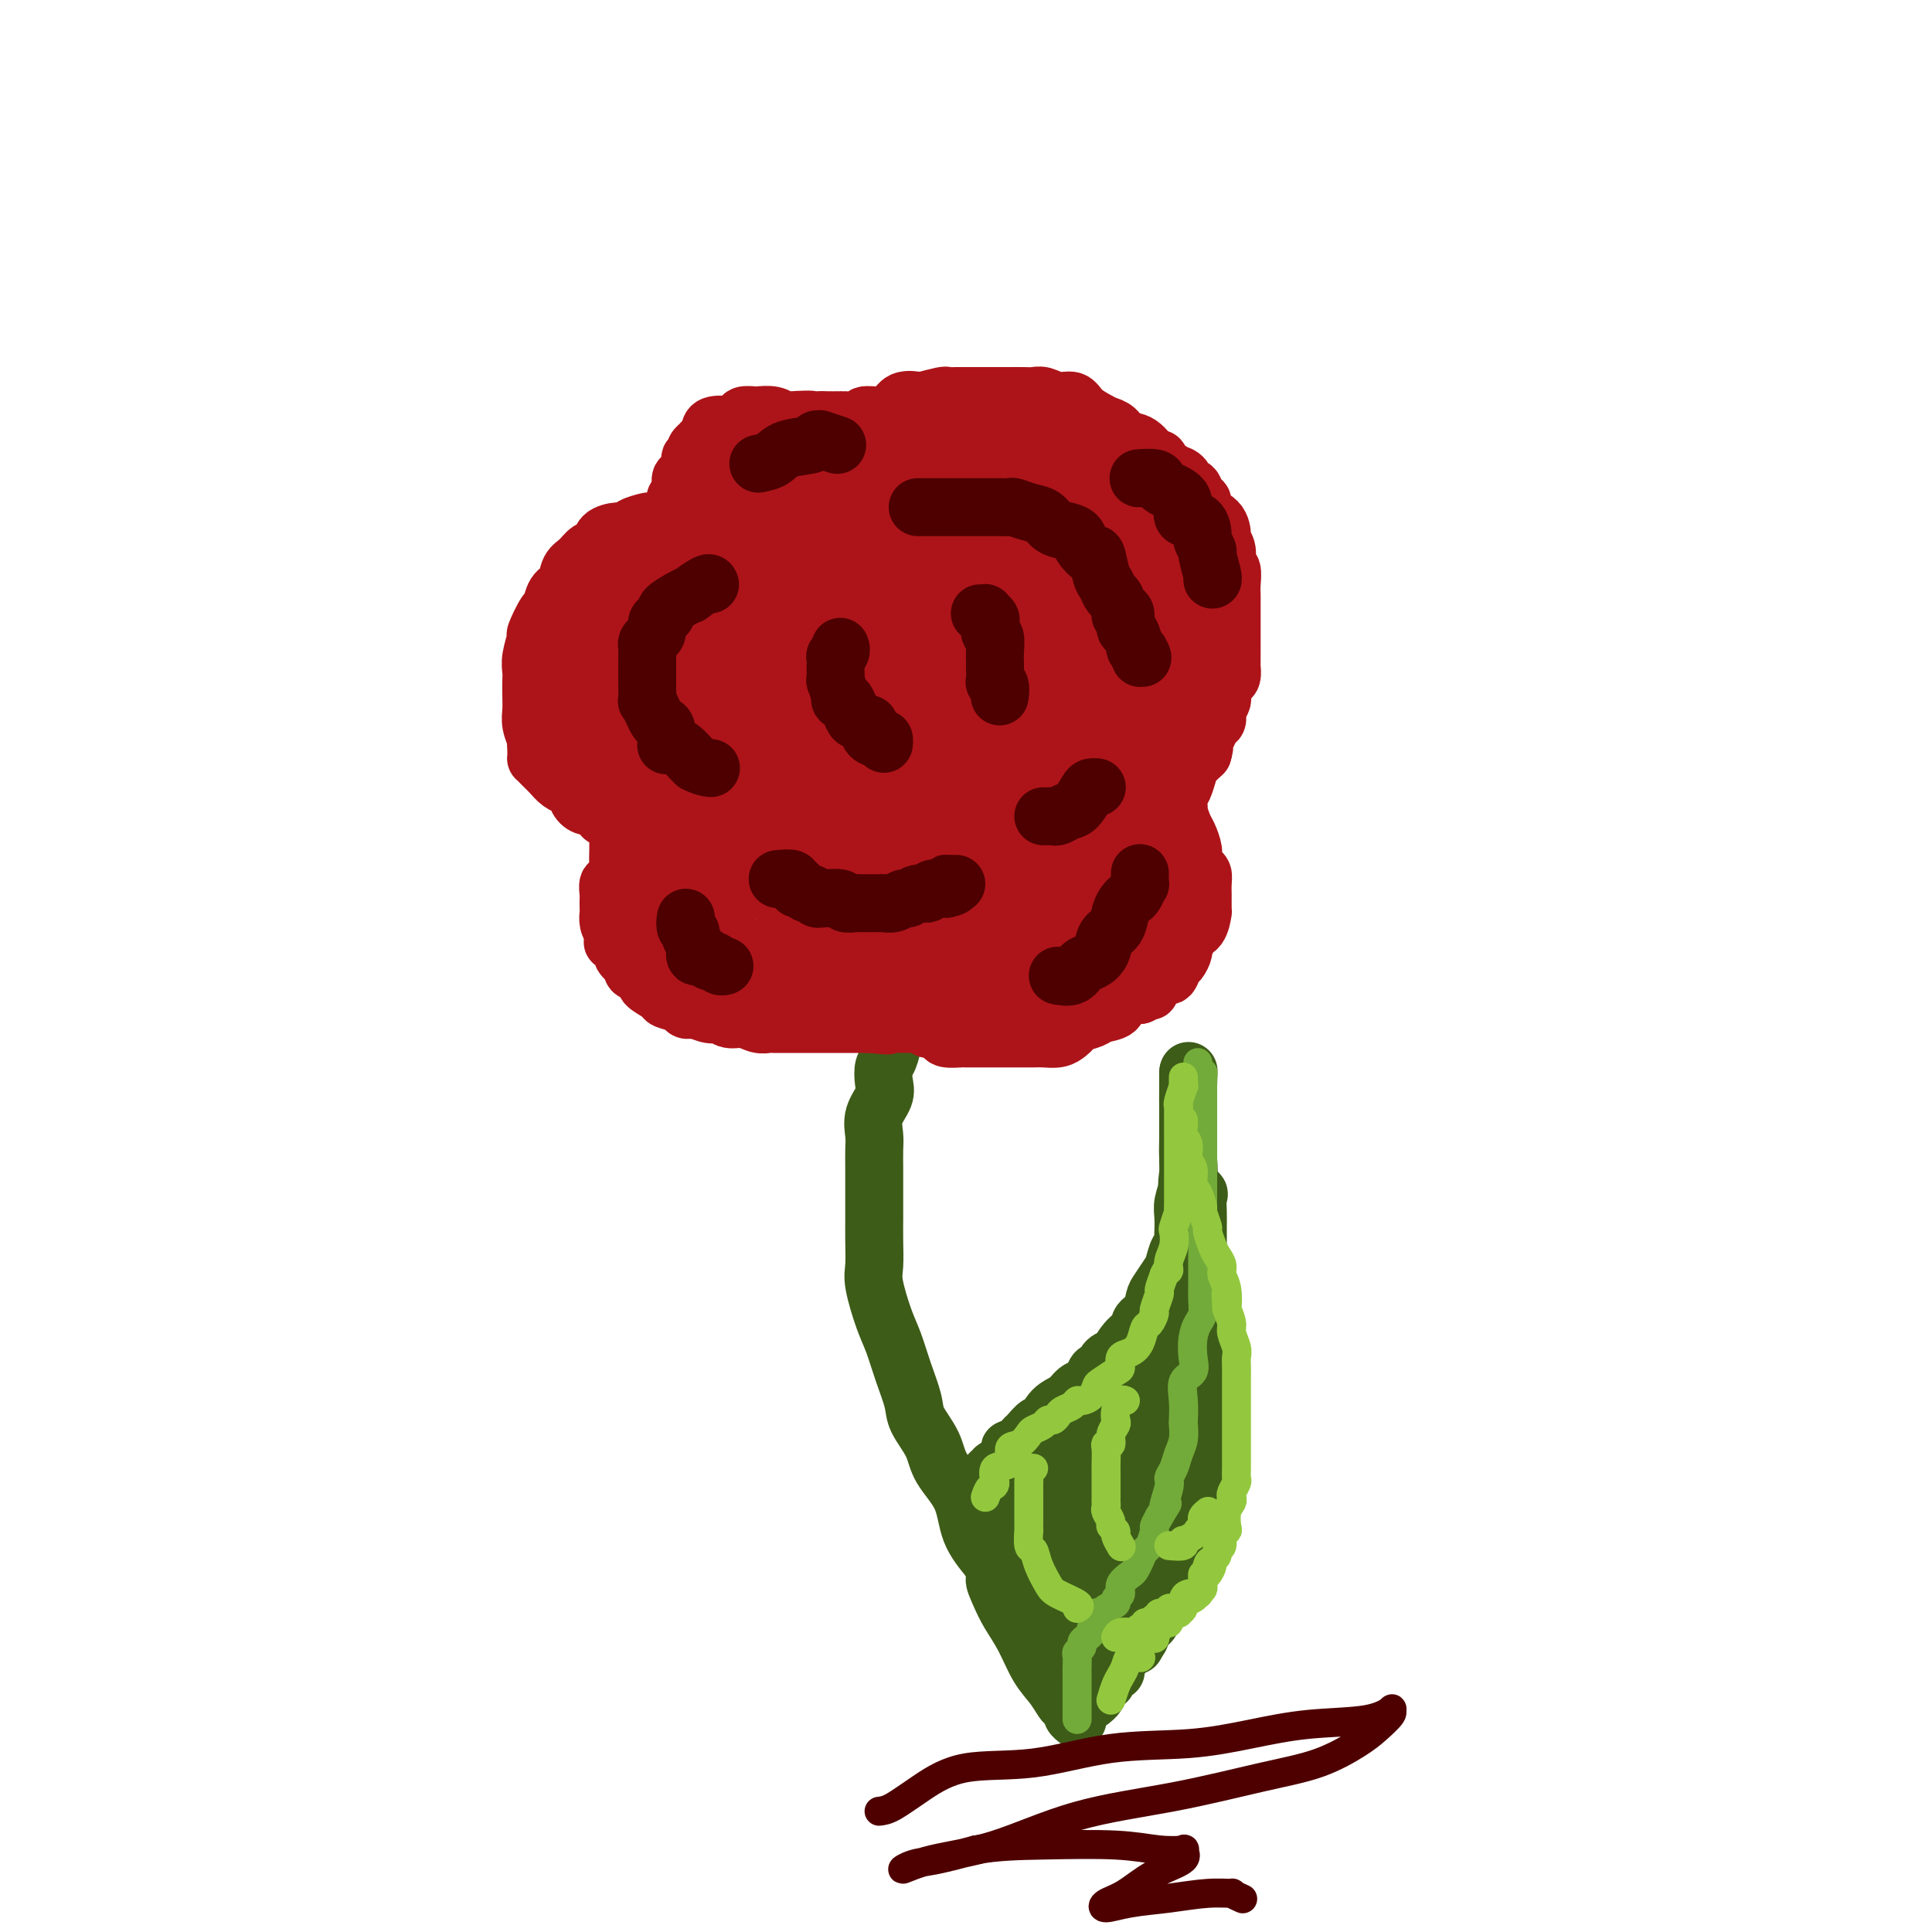 <svg viewBox='0 0 400 400' version='1.1' xmlns='http://www.w3.org/2000/svg' xmlns:xlink='http://www.w3.org/1999/xlink'><g fill='none' stroke='#3D5C18' stroke-width='12' stroke-linecap='round' stroke-linejoin='round'><path d='M186,211c-0.445,0.729 -0.890,1.458 -1,2c-0.110,0.542 0.116,0.896 0,2c-0.116,1.104 -0.575,2.959 -1,4c-0.425,1.041 -0.818,1.269 -1,2c-0.182,0.731 -0.154,1.966 0,3c0.154,1.034 0.434,1.868 0,3c-0.434,1.132 -1.580,2.563 -2,4c-0.420,1.437 -0.112,2.880 0,4c0.112,1.120 0.030,1.919 0,3c-0.030,1.081 -0.008,2.446 0,4c0.008,1.554 0.000,3.297 0,5c-0.000,1.703 0.006,3.365 0,5c-0.006,1.635 -0.024,3.244 0,5c0.024,1.756 0.089,3.661 0,5c-0.089,1.339 -0.332,2.112 0,4c0.332,1.888 1.239,4.891 2,7c0.761,2.109 1.377,3.322 2,5c0.623,1.678 1.253,3.819 2,6c0.747,2.181 1.612,4.401 2,6c0.388,1.599 0.301,2.576 1,4c0.699,1.424 2.185,3.296 3,5c0.815,1.704 0.961,3.240 2,5c1.039,1.760 2.972,3.743 4,6c1.028,2.257 1.151,4.788 2,7c0.849,2.212 2.425,4.106 4,6'/><path d='M205,323c2.508,5.259 1.280,3.908 1,4c-0.280,0.092 0.390,1.627 1,3c0.610,1.373 1.161,2.585 2,4c0.839,1.415 1.965,3.033 3,5c1.035,1.967 1.980,4.281 3,6c1.020,1.719 2.115,2.842 3,4c0.885,1.158 1.562,2.353 2,3c0.438,0.647 0.639,0.748 1,1c0.361,0.252 0.881,0.656 1,1c0.119,0.344 -0.164,0.628 0,1c0.164,0.372 0.775,0.831 1,1c0.225,0.169 0.064,0.048 0,0c-0.064,-0.048 -0.032,-0.024 0,0'/><path d='M203,318c0.000,-0.507 0.000,-1.014 0,-1c-0.000,0.014 -0.001,0.548 0,0c0.001,-0.548 0.003,-2.178 0,-3c-0.003,-0.822 -0.011,-0.835 0,-1c0.011,-0.165 0.040,-0.483 0,-1c-0.040,-0.517 -0.150,-1.234 0,-2c0.150,-0.766 0.560,-1.583 1,-2c0.440,-0.417 0.909,-0.436 1,-1c0.091,-0.564 -0.196,-1.673 0,-2c0.196,-0.327 0.875,0.129 1,0c0.125,-0.129 -0.304,-0.842 0,-1c0.304,-0.158 1.342,0.238 2,0c0.658,-0.238 0.935,-1.109 1,-2c0.065,-0.891 -0.081,-1.802 0,-2c0.081,-0.198 0.388,0.318 1,0c0.612,-0.318 1.528,-1.468 2,-2c0.472,-0.532 0.500,-0.446 1,-1c0.500,-0.554 1.470,-1.749 2,-2c0.530,-0.251 0.618,0.441 1,0c0.382,-0.441 1.058,-2.015 2,-3c0.942,-0.985 2.150,-1.382 3,-2c0.850,-0.618 1.341,-1.456 2,-2c0.659,-0.544 1.485,-0.793 2,-1c0.515,-0.207 0.718,-0.370 1,-1c0.282,-0.630 0.643,-1.725 1,-2c0.357,-0.275 0.712,0.272 1,0c0.288,-0.272 0.511,-1.363 1,-2c0.489,-0.637 1.245,-0.818 2,-1'/><path d='M231,281c4.007,-3.612 1.525,-1.141 1,-1c-0.525,0.141 0.906,-2.049 2,-3c1.094,-0.951 1.850,-0.662 2,-1c0.150,-0.338 -0.307,-1.302 0,-2c0.307,-0.698 1.378,-1.130 2,-2c0.622,-0.870 0.796,-2.177 1,-3c0.204,-0.823 0.437,-1.161 1,-2c0.563,-0.839 1.457,-2.179 2,-3c0.543,-0.821 0.734,-1.121 1,-2c0.266,-0.879 0.608,-2.336 1,-3c0.392,-0.664 0.836,-0.536 1,-1c0.164,-0.464 0.048,-1.519 0,-2c-0.048,-0.481 -0.027,-0.389 0,-1c0.027,-0.611 0.060,-1.927 0,-3c-0.060,-1.073 -0.212,-1.904 0,-3c0.212,-1.096 0.789,-2.457 1,-4c0.211,-1.543 0.057,-3.267 0,-5c-0.057,-1.733 -0.015,-3.477 0,-5c0.015,-1.523 0.004,-2.827 0,-4c-0.004,-1.173 -0.001,-2.214 0,-3c0.001,-0.786 0.000,-1.316 0,-2c-0.000,-0.684 -0.000,-1.524 0,-2c0.000,-0.476 0.000,-0.590 0,-1c-0.000,-0.410 -0.000,-1.117 0,-1c0.000,0.117 0.000,1.059 0,2'/><path d='M246,224c0.155,-4.960 0.041,-1.358 0,1c-0.041,2.358 -0.011,3.474 0,4c0.011,0.526 0.004,0.461 0,1c-0.004,0.539 -0.003,1.682 0,3c0.003,1.318 0.008,2.812 0,4c-0.008,1.188 -0.030,2.071 0,3c0.030,0.929 0.113,1.903 0,3c-0.113,1.097 -0.423,2.315 0,3c0.423,0.685 1.577,0.836 2,1c0.423,0.164 0.113,0.341 0,1c-0.113,0.659 -0.030,1.801 0,3c0.030,1.199 0.008,2.457 0,3c-0.008,0.543 -0.002,0.373 0,1c0.002,0.627 0.001,2.050 0,3c-0.001,0.950 0.000,1.426 0,2c-0.000,0.574 -0.001,1.246 0,2c0.001,0.754 0.004,1.590 0,2c-0.004,0.410 -0.015,0.395 0,1c0.015,0.605 0.057,1.830 0,3c-0.057,1.170 -0.211,2.287 0,3c0.211,0.713 0.789,1.024 1,2c0.211,0.976 0.056,2.617 0,4c-0.056,1.383 -0.012,2.509 0,3c0.012,0.491 -0.007,0.347 0,1c0.007,0.653 0.041,2.101 0,3c-0.041,0.899 -0.155,1.248 0,2c0.155,0.752 0.580,1.906 1,3c0.420,1.094 0.834,2.128 1,3c0.166,0.872 0.083,1.581 0,2c-0.083,0.419 -0.167,0.548 0,1c0.167,0.452 0.583,1.226 1,2'/><path d='M252,297c0.937,11.607 0.280,4.125 0,2c-0.280,-2.125 -0.184,1.108 0,3c0.184,1.892 0.456,2.442 0,3c-0.456,0.558 -1.639,1.122 -2,2c-0.361,0.878 0.100,2.069 0,3c-0.100,0.931 -0.762,1.600 -1,2c-0.238,0.400 -0.053,0.530 0,1c0.053,0.470 -0.027,1.280 0,2c0.027,0.720 0.161,1.348 0,2c-0.161,0.652 -0.618,1.326 -1,2c-0.382,0.674 -0.690,1.346 -1,2c-0.310,0.654 -0.622,1.288 -1,2c-0.378,0.712 -0.822,1.500 -1,2c-0.178,0.500 -0.090,0.712 0,1c0.090,0.288 0.181,0.650 0,1c-0.181,0.350 -0.636,0.686 -1,1c-0.364,0.314 -0.637,0.605 -1,1c-0.363,0.395 -0.814,0.895 -1,1c-0.186,0.105 -0.106,-0.183 0,0c0.106,0.183 0.240,0.837 0,1c-0.240,0.163 -0.852,-0.165 -1,0c-0.148,0.165 0.169,0.821 0,1c-0.169,0.179 -0.823,-0.121 -1,0c-0.177,0.121 0.124,0.662 0,1c-0.124,0.338 -0.674,0.472 -1,1c-0.326,0.528 -0.427,1.448 -1,2c-0.573,0.552 -1.617,0.736 -2,1c-0.383,0.264 -0.103,0.610 0,1c0.103,0.390 0.029,0.826 0,1c-0.029,0.174 -0.015,0.087 0,0'/><path d='M236,339c-1.978,3.370 -0.424,0.796 0,0c0.424,-0.796 -0.283,0.185 -1,1c-0.717,0.815 -1.445,1.462 -2,2c-0.555,0.538 -0.936,0.965 -1,1c-0.064,0.035 0.189,-0.323 0,0c-0.189,0.323 -0.819,1.325 -1,2c-0.181,0.675 0.088,1.022 0,1c-0.088,-0.022 -0.531,-0.413 -1,0c-0.469,0.413 -0.963,1.630 -1,2c-0.037,0.370 0.383,-0.108 0,0c-0.383,0.108 -1.571,0.803 -2,1c-0.429,0.197 -0.101,-0.105 0,0c0.101,0.105 -0.025,0.617 0,1c0.025,0.383 0.203,0.639 0,1c-0.203,0.361 -0.785,0.828 -1,1c-0.215,0.172 -0.061,0.049 0,0c0.061,-0.049 0.031,-0.025 0,0'/><path d='M216,317c-0.279,0.572 -0.559,1.144 -1,1c-0.441,-0.144 -1.045,-1.002 -2,-2c-0.955,-0.998 -2.263,-2.134 -3,-3c-0.737,-0.866 -0.903,-1.461 -1,-2c-0.097,-0.539 -0.125,-1.023 0,-1c0.125,0.023 0.403,0.554 1,1c0.597,0.446 1.512,0.807 2,1c0.488,0.193 0.550,0.216 1,1c0.450,0.784 1.287,2.328 2,4c0.713,1.672 1.301,3.473 2,6c0.699,2.527 1.508,5.779 2,8c0.492,2.221 0.667,3.410 1,5c0.333,1.590 0.823,3.580 1,5c0.177,1.420 0.040,2.271 0,2c-0.040,-0.271 0.017,-1.662 0,-3c-0.017,-1.338 -0.110,-2.623 0,-4c0.110,-1.377 0.422,-2.847 0,-5c-0.422,-2.153 -1.577,-4.989 -2,-7c-0.423,-2.011 -0.114,-3.195 0,-4c0.114,-0.805 0.033,-1.230 0,-1c-0.033,0.230 -0.016,1.115 0,2'/><path d='M219,321c-0.417,-2.199 -0.460,2.304 0,5c0.460,2.696 1.423,3.585 2,4c0.577,0.415 0.767,0.357 1,0c0.233,-0.357 0.509,-1.012 1,-2c0.491,-0.988 1.198,-2.308 2,-4c0.802,-1.692 1.701,-3.758 2,-5c0.299,-1.242 -0.001,-1.662 0,-2c0.001,-0.338 0.302,-0.594 0,0c-0.302,0.594 -1.207,2.036 -2,4c-0.793,1.964 -1.475,4.448 -2,6c-0.525,1.552 -0.895,2.171 -1,3c-0.105,0.829 0.053,1.869 0,2c-0.053,0.131 -0.316,-0.646 1,-2c1.316,-1.354 4.213,-3.286 6,-5c1.787,-1.714 2.466,-3.209 3,-5c0.534,-1.791 0.923,-3.879 1,-5c0.077,-1.121 -0.158,-1.275 0,-1c0.158,0.275 0.708,0.980 0,2c-0.708,1.020 -2.674,2.356 -4,4c-1.326,1.644 -2.011,3.596 -3,6c-0.989,2.404 -2.283,5.258 -3,7c-0.717,1.742 -0.859,2.371 -1,3'/><path d='M222,336c-1.944,3.714 -1.305,2.500 -1,2c0.305,-0.500 0.274,-0.287 1,-1c0.726,-0.713 2.208,-2.352 3,-4c0.792,-1.648 0.893,-3.306 2,-5c1.107,-1.694 3.221,-3.425 4,-5c0.779,-1.575 0.223,-2.996 0,-3c-0.223,-0.004 -0.111,1.407 -1,3c-0.889,1.593 -2.778,3.368 -4,5c-1.222,1.632 -1.778,3.121 -2,4c-0.222,0.879 -0.109,1.147 0,1c0.109,-0.147 0.214,-0.709 1,-2c0.786,-1.291 2.255,-3.309 3,-5c0.745,-1.691 0.768,-3.054 1,-4c0.232,-0.946 0.674,-1.475 1,-2c0.326,-0.525 0.535,-1.046 0,0c-0.535,1.046 -1.814,3.659 -3,6c-1.186,2.341 -2.278,4.409 -3,6c-0.722,1.591 -1.075,2.706 -2,4c-0.925,1.294 -2.422,2.767 -3,4c-0.578,1.233 -0.237,2.228 0,2c0.237,-0.228 0.372,-1.677 1,-3c0.628,-1.323 1.751,-2.521 3,-4c1.249,-1.479 2.625,-3.240 4,-5'/><path d='M227,330c2.120,-2.407 3.419,-3.424 4,-4c0.581,-0.576 0.445,-0.712 0,0c-0.445,0.712 -1.200,2.272 -2,3c-0.800,0.728 -1.644,0.623 -2,1c-0.356,0.377 -0.225,1.238 0,1c0.225,-0.238 0.544,-1.573 2,-3c1.456,-1.427 4.050,-2.947 6,-5c1.950,-2.053 3.257,-4.641 4,-7c0.743,-2.359 0.922,-4.489 1,-6c0.078,-1.511 0.057,-2.403 0,-2c-0.057,0.403 -0.148,2.100 -1,4c-0.852,1.900 -2.463,4.003 -3,5c-0.537,0.997 -0.001,0.888 0,1c0.001,0.112 -0.535,0.444 0,-1c0.535,-1.444 2.141,-4.666 3,-7c0.859,-2.334 0.970,-3.782 1,-6c0.030,-2.218 -0.020,-5.206 0,-7c0.020,-1.794 0.110,-2.394 0,-3c-0.110,-0.606 -0.422,-1.218 -1,-2c-0.578,-0.782 -1.423,-1.734 -2,-2c-0.577,-0.266 -0.887,0.156 -1,0c-0.113,-0.156 -0.031,-0.888 -1,0c-0.969,0.888 -2.991,3.397 -4,6c-1.009,2.603 -1.004,5.302 -1,8'/><path d='M230,304c-0.143,1.841 0.001,2.445 0,3c-0.001,0.555 -0.147,1.061 0,1c0.147,-0.061 0.587,-0.689 1,-2c0.413,-1.311 0.799,-3.304 1,-5c0.201,-1.696 0.216,-3.094 0,-4c-0.216,-0.906 -0.663,-1.321 -1,-2c-0.337,-0.679 -0.563,-1.624 -1,-2c-0.437,-0.376 -1.087,-0.183 -2,0c-0.913,0.183 -2.091,0.356 -3,2c-0.909,1.644 -1.548,4.757 -2,7c-0.452,2.243 -0.716,3.614 -1,5c-0.284,1.386 -0.588,2.786 0,3c0.588,0.214 2.068,-0.759 3,-2c0.932,-1.241 1.315,-2.751 2,-4c0.685,-1.249 1.671,-2.235 2,-3c0.329,-0.765 0.002,-1.307 0,-2c-0.002,-0.693 0.321,-1.537 0,-2c-0.321,-0.463 -1.287,-0.543 -2,-1c-0.713,-0.457 -1.174,-1.289 -2,-1c-0.826,0.289 -2.017,1.701 -3,4c-0.983,2.299 -1.756,5.485 -2,8c-0.244,2.515 0.042,4.359 0,5c-0.042,0.641 -0.412,0.081 0,0c0.412,-0.081 1.605,0.319 2,0c0.395,-0.319 -0.009,-1.355 1,-3c1.009,-1.645 3.431,-3.899 5,-6c1.569,-2.101 2.284,-4.051 3,-6'/><path d='M231,297c1.768,-3.414 0.687,-4.451 0,-5c-0.687,-0.549 -0.979,-0.612 -1,-1c-0.021,-0.388 0.229,-1.102 -1,-1c-1.229,0.102 -3.936,1.022 -6,2c-2.064,0.978 -3.486,2.016 -5,4c-1.514,1.984 -3.122,4.915 -4,7c-0.878,2.085 -1.026,3.324 -1,4c0.026,0.676 0.226,0.790 0,1c-0.226,0.210 -0.877,0.516 0,0c0.877,-0.516 3.282,-1.855 6,-4c2.718,-2.145 5.748,-5.097 8,-7c2.252,-1.903 3.727,-2.758 5,-4c1.273,-1.242 2.343,-2.873 3,-4c0.657,-1.127 0.902,-1.751 1,-2c0.098,-0.249 0.049,-0.125 0,0'/><path d='M236,287c3.966,-2.563 2.383,1.028 2,3c-0.383,1.972 0.436,2.323 1,3c0.564,0.677 0.873,1.679 1,2c0.127,0.321 0.073,-0.038 0,-1c-0.073,-0.962 -0.163,-2.528 0,-4c0.163,-1.472 0.580,-2.850 1,-4c0.420,-1.150 0.845,-2.073 1,-3c0.155,-0.927 0.042,-1.859 0,-2c-0.042,-0.141 -0.011,0.509 0,1c0.011,0.491 0.003,0.822 0,1c-0.003,0.178 -0.001,0.202 0,1c0.001,0.798 0.000,2.371 0,3c-0.000,0.629 -0.000,0.315 0,0'/></g>
<g fill='none' stroke='#AD1419' stroke-width='12' stroke-linecap='round' stroke-linejoin='round'><path d='M141,108c0.076,-0.000 0.153,-0.001 0,0c-0.153,0.001 -0.535,0.003 -1,0c-0.465,-0.003 -1.013,-0.011 -2,0c-0.987,0.011 -2.413,0.041 -3,0c-0.587,-0.041 -0.336,-0.153 -1,0c-0.664,0.153 -2.243,0.570 -3,1c-0.757,0.430 -0.692,0.874 -1,1c-0.308,0.126 -0.988,-0.065 -2,0c-1.012,0.065 -2.355,0.386 -3,1c-0.645,0.614 -0.591,1.519 -1,2c-0.409,0.481 -1.279,0.536 -2,1c-0.721,0.464 -1.293,1.337 -2,2c-0.707,0.663 -1.550,1.116 -2,2c-0.450,0.884 -0.507,2.199 -1,3c-0.493,0.801 -1.424,1.087 -2,2c-0.576,0.913 -0.799,2.453 -1,3c-0.201,0.547 -0.379,0.100 -1,1c-0.621,0.900 -1.683,3.146 -2,4c-0.317,0.854 0.111,0.315 0,1c-0.111,0.685 -0.762,2.595 -1,4c-0.238,1.405 -0.065,2.304 0,3c0.065,0.696 0.021,1.188 0,2c-0.021,0.812 -0.019,1.944 0,3c0.019,1.056 0.057,2.036 0,3c-0.057,0.964 -0.208,1.913 0,3c0.208,1.087 0.774,2.310 1,3c0.226,0.690 0.113,0.845 0,1'/><path d='M111,154c0.120,3.428 -0.080,2.999 0,3c0.080,0.001 0.441,0.433 1,1c0.559,0.567 1.315,1.269 2,2c0.685,0.731 1.300,1.493 2,2c0.700,0.507 1.486,0.761 2,1c0.514,0.239 0.755,0.464 1,1c0.245,0.536 0.494,1.382 1,2c0.506,0.618 1.268,1.006 2,1c0.732,-0.006 1.435,-0.408 2,0c0.565,0.408 0.992,1.625 1,2c0.008,0.375 -0.404,-0.091 0,0c0.404,0.091 1.625,0.741 2,1c0.375,0.259 -0.096,0.129 0,0c0.096,-0.129 0.758,-0.256 1,0c0.242,0.256 0.065,0.897 0,1c-0.065,0.103 -0.018,-0.331 0,0c0.018,0.331 0.006,1.426 0,2c-0.006,0.574 -0.006,0.626 0,1c0.006,0.374 0.017,1.071 0,2c-0.017,0.929 -0.061,2.089 0,3c0.061,0.911 0.227,1.572 0,2c-0.227,0.428 -0.845,0.624 -1,1c-0.155,0.376 0.155,0.931 0,1c-0.155,0.069 -0.773,-0.347 -1,0c-0.227,0.347 -0.061,1.458 0,2c0.061,0.542 0.019,0.515 0,1c-0.019,0.485 -0.015,1.480 0,2c0.015,0.520 0.043,0.563 0,1c-0.043,0.437 -0.155,1.268 0,2c0.155,0.732 0.578,1.366 1,2'/><path d='M127,193c-0.197,3.677 -0.188,1.370 0,1c0.188,-0.370 0.556,1.196 1,2c0.444,0.804 0.962,0.845 1,1c0.038,0.155 -0.406,0.423 0,1c0.406,0.577 1.661,1.463 2,2c0.339,0.537 -0.238,0.725 0,1c0.238,0.275 1.290,0.637 2,1c0.710,0.363 1.076,0.727 1,1c-0.076,0.273 -0.596,0.455 0,1c0.596,0.545 2.307,1.453 3,2c0.693,0.547 0.369,0.734 1,1c0.631,0.266 2.217,0.611 3,1c0.783,0.389 0.762,0.821 1,1c0.238,0.179 0.734,0.105 1,0c0.266,-0.105 0.301,-0.239 1,0c0.699,0.239 2.064,0.852 3,1c0.936,0.148 1.445,-0.171 2,0c0.555,0.171 1.155,0.830 2,1c0.845,0.170 1.936,-0.151 3,0c1.064,0.151 2.103,0.772 3,1c0.897,0.228 1.652,0.061 2,0c0.348,-0.061 0.288,-0.016 1,0c0.712,0.016 2.197,0.004 3,0c0.803,-0.004 0.924,-0.001 2,0c1.076,0.001 3.108,0.000 4,0c0.892,-0.000 0.644,-0.000 1,0c0.356,0.000 1.316,0.000 2,0c0.684,-0.000 1.090,-0.000 2,0c0.910,0.000 2.322,0.000 3,0c0.678,-0.000 0.622,-0.000 1,0c0.378,0.000 1.189,0.000 2,0'/><path d='M180,212c6.455,0.619 3.092,0.166 2,0c-1.092,-0.166 0.088,-0.045 1,0c0.912,0.045 1.558,0.012 2,0c0.442,-0.012 0.682,-0.004 1,0c0.318,0.004 0.716,0.005 1,0c0.284,-0.005 0.456,-0.016 1,0c0.544,0.016 1.459,0.060 2,0c0.541,-0.060 0.706,-0.222 1,0c0.294,0.222 0.717,0.830 1,1c0.283,0.170 0.427,-0.098 1,0c0.573,0.098 1.576,0.562 2,1c0.424,0.438 0.270,0.849 1,1c0.730,0.151 2.344,0.040 3,0c0.656,-0.040 0.352,-0.011 1,0c0.648,0.011 2.246,0.003 3,0c0.754,-0.003 0.663,-0.001 1,0c0.337,0.001 1.100,-0.000 2,0c0.900,0.000 1.935,0.001 3,0c1.065,-0.001 2.159,-0.003 3,0c0.841,0.003 1.430,0.012 2,0c0.570,-0.012 1.120,-0.045 2,0c0.880,0.045 2.088,0.167 3,0c0.912,-0.167 1.527,-0.622 2,-1c0.473,-0.378 0.803,-0.678 1,-1c0.197,-0.322 0.260,-0.667 1,-1c0.740,-0.333 2.156,-0.653 3,-1c0.844,-0.347 1.116,-0.720 2,-1c0.884,-0.280 2.381,-0.467 3,-1c0.619,-0.533 0.359,-1.413 1,-2c0.641,-0.587 2.183,-0.882 3,-1c0.817,-0.118 0.908,-0.059 1,0'/><path d='M236,206c2.991,-1.429 1.967,-0.500 2,-1c0.033,-0.500 1.123,-2.428 2,-3c0.877,-0.572 1.540,0.213 2,0c0.460,-0.213 0.716,-1.423 1,-2c0.284,-0.577 0.596,-0.522 1,-1c0.404,-0.478 0.899,-1.488 1,-2c0.101,-0.512 -0.194,-0.527 0,-1c0.194,-0.473 0.875,-1.404 1,-2c0.125,-0.596 -0.306,-0.855 0,-1c0.306,-0.145 1.350,-0.175 2,-1c0.650,-0.825 0.906,-2.444 1,-3c0.094,-0.556 0.025,-0.050 0,0c-0.025,0.050 -0.006,-0.358 0,-1c0.006,-0.642 -0.001,-1.519 0,-2c0.001,-0.481 0.010,-0.566 0,-1c-0.010,-0.434 -0.040,-1.217 0,-2c0.040,-0.783 0.151,-1.565 0,-2c-0.151,-0.435 -0.565,-0.524 -1,-1c-0.435,-0.476 -0.891,-1.339 -1,-2c-0.109,-0.661 0.128,-1.120 0,-2c-0.128,-0.880 -0.623,-2.182 -1,-3c-0.377,-0.818 -0.638,-1.154 -1,-2c-0.362,-0.846 -0.826,-2.204 -1,-3c-0.174,-0.796 -0.057,-1.032 0,-1c0.057,0.032 0.056,0.332 0,0c-0.056,-0.332 -0.167,-1.296 0,-2c0.167,-0.704 0.612,-1.147 1,-2c0.388,-0.853 0.720,-2.114 1,-3c0.280,-0.886 0.509,-1.396 1,-2c0.491,-0.604 1.246,-1.302 2,-2'/><path d='M249,156c0.724,-2.218 0.035,-1.763 0,-2c-0.035,-0.237 0.583,-1.166 1,-2c0.417,-0.834 0.633,-1.574 1,-2c0.367,-0.426 0.886,-0.538 1,-1c0.114,-0.462 -0.176,-1.274 0,-2c0.176,-0.726 0.818,-1.365 1,-2c0.182,-0.635 -0.095,-1.268 0,-2c0.095,-0.732 0.561,-1.565 1,-2c0.439,-0.435 0.850,-0.471 1,-1c0.150,-0.529 0.040,-1.549 0,-2c-0.040,-0.451 -0.011,-0.333 0,-1c0.011,-0.667 0.003,-2.118 0,-3c-0.003,-0.882 -0.001,-1.195 0,-2c0.001,-0.805 -0.000,-2.101 0,-3c0.000,-0.899 0.001,-1.401 0,-2c-0.001,-0.599 -0.004,-1.297 0,-2c0.004,-0.703 0.016,-1.413 0,-2c-0.016,-0.587 -0.061,-1.050 0,-2c0.061,-0.950 0.227,-2.385 0,-3c-0.227,-0.615 -0.846,-0.409 -1,-1c-0.154,-0.591 0.157,-1.978 0,-3c-0.157,-1.022 -0.784,-1.678 -1,-2c-0.216,-0.322 -0.022,-0.308 0,-1c0.022,-0.692 -0.126,-2.088 -1,-3c-0.874,-0.912 -2.472,-1.339 -3,-2c-0.528,-0.661 0.014,-1.557 0,-2c-0.014,-0.443 -0.584,-0.434 -1,-1c-0.416,-0.566 -0.679,-1.709 -1,-2c-0.321,-0.291 -0.702,0.268 -1,0c-0.298,-0.268 -0.514,-1.362 -1,-2c-0.486,-0.638 -1.243,-0.819 -2,-1'/><path d='M243,98c-1.791,-1.640 -1.768,-0.739 -2,-1c-0.232,-0.261 -0.719,-1.684 -1,-2c-0.281,-0.316 -0.355,0.476 -1,0c-0.645,-0.476 -1.862,-2.221 -3,-3c-1.138,-0.779 -2.196,-0.592 -3,-1c-0.804,-0.408 -1.355,-1.409 -2,-2c-0.645,-0.591 -1.383,-0.770 -2,-1c-0.617,-0.230 -1.114,-0.510 -2,-1c-0.886,-0.490 -2.163,-1.189 -3,-2c-0.837,-0.811 -1.235,-1.734 -2,-2c-0.765,-0.266 -1.898,0.125 -3,0c-1.102,-0.125 -2.172,-0.766 -3,-1c-0.828,-0.234 -1.414,-0.063 -2,0c-0.586,0.063 -1.171,0.017 -2,0c-0.829,-0.017 -1.902,-0.005 -3,0c-1.098,0.005 -2.221,0.001 -3,0c-0.779,-0.001 -1.214,-0.001 -2,0c-0.786,0.001 -1.924,0.004 -3,0c-1.076,-0.004 -2.089,-0.015 -3,0c-0.911,0.015 -1.718,0.055 -2,0c-0.282,-0.055 -0.039,-0.204 -1,0c-0.961,0.204 -3.128,0.763 -4,1c-0.872,0.237 -0.451,0.154 -1,0c-0.549,-0.154 -2.067,-0.377 -3,0c-0.933,0.377 -1.280,1.355 -2,2c-0.720,0.645 -1.812,0.957 -3,1c-1.188,0.043 -2.473,-0.185 -3,0c-0.527,0.185 -0.296,0.781 -1,1c-0.704,0.219 -2.343,0.059 -3,0c-0.657,-0.059 -0.330,-0.017 -1,0c-0.670,0.017 -2.335,0.008 -4,0'/><path d='M170,87c-7.354,0.778 -2.738,0.222 -2,0c0.738,-0.222 -2.403,-0.112 -4,0c-1.597,0.112 -1.650,0.225 -2,0c-0.350,-0.225 -0.995,-0.790 -2,-1c-1.005,-0.210 -2.369,-0.067 -3,0c-0.631,0.067 -0.531,0.057 -1,0c-0.469,-0.057 -1.509,-0.160 -2,0c-0.491,0.160 -0.433,0.582 -1,1c-0.567,0.418 -1.760,0.833 -2,1c-0.240,0.167 0.472,0.087 0,0c-0.472,-0.087 -2.129,-0.182 -3,0c-0.871,0.182 -0.955,0.641 -1,1c-0.045,0.359 -0.049,0.617 0,1c0.049,0.383 0.153,0.890 0,1c-0.153,0.110 -0.562,-0.178 -1,0c-0.438,0.178 -0.906,0.823 -1,1c-0.094,0.177 0.185,-0.112 0,0c-0.185,0.112 -0.834,0.626 -1,1c-0.166,0.374 0.153,0.607 0,1c-0.153,0.393 -0.777,0.947 -1,1c-0.223,0.053 -0.046,-0.393 0,0c0.046,0.393 -0.039,1.626 0,2c0.039,0.374 0.203,-0.112 0,0c-0.203,0.112 -0.772,0.822 -1,1c-0.228,0.178 -0.113,-0.176 0,0c0.113,0.176 0.226,0.882 0,1c-0.226,0.118 -0.792,-0.353 -1,0c-0.208,0.353 -0.060,1.529 0,2c0.060,0.471 0.030,0.235 0,0'/><path d='M141,101c-1.024,2.179 -0.083,1.125 0,1c0.083,-0.125 -0.690,0.679 -1,1c-0.310,0.321 -0.155,0.161 0,0'/><path d='M175,126c-0.214,1.353 -0.428,2.705 -1,5c-0.572,2.295 -1.502,5.532 -2,8c-0.498,2.468 -0.563,4.166 0,5c0.563,0.834 1.754,0.803 2,1c0.246,0.197 -0.452,0.622 0,0c0.452,-0.622 2.056,-2.292 4,-4c1.944,-1.708 4.230,-3.454 5,-5c0.770,-1.546 0.023,-2.892 0,-4c-0.023,-1.108 0.676,-1.978 0,-3c-0.676,-1.022 -2.727,-2.197 -5,-3c-2.273,-0.803 -4.768,-1.233 -7,-1c-2.232,0.233 -4.202,1.128 -6,2c-1.798,0.872 -3.423,1.722 -5,3c-1.577,1.278 -3.105,2.986 -4,5c-0.895,2.014 -1.157,4.336 -1,6c0.157,1.664 0.732,2.670 1,3c0.268,0.330 0.228,-0.017 0,0c-0.228,0.017 -0.644,0.399 0,0c0.644,-0.399 2.350,-1.580 4,-3c1.650,-1.420 3.245,-3.081 4,-5c0.755,-1.919 0.671,-4.098 1,-6c0.329,-1.902 1.073,-3.527 1,-5c-0.073,-1.473 -0.963,-2.792 -2,-4c-1.037,-1.208 -2.222,-2.303 -4,-3c-1.778,-0.697 -4.148,-0.997 -6,-1c-1.852,-0.003 -3.187,0.289 -5,1c-1.813,0.711 -4.105,1.840 -6,4c-1.895,2.160 -3.395,5.351 -4,8c-0.605,2.649 -0.316,4.757 0,6c0.316,1.243 0.658,1.622 1,2'/><path d='M140,138c-0.156,2.489 0.953,0.712 1,0c0.047,-0.712 -0.969,-0.357 0,-1c0.969,-0.643 3.921,-2.283 6,-4c2.079,-1.717 3.284,-3.512 4,-5c0.716,-1.488 0.943,-2.670 1,-4c0.057,-1.330 -0.057,-2.807 -1,-4c-0.943,-1.193 -2.714,-2.100 -4,-3c-1.286,-0.900 -2.085,-1.792 -3,-2c-0.915,-0.208 -1.945,0.268 -3,1c-1.055,0.732 -2.136,1.720 -4,3c-1.864,1.280 -4.512,2.854 -6,5c-1.488,2.146 -1.816,4.866 -2,7c-0.184,2.134 -0.226,3.681 0,5c0.226,1.319 0.718,2.409 1,3c0.282,0.591 0.355,0.682 1,1c0.645,0.318 1.862,0.862 3,1c1.138,0.138 2.197,-0.131 4,-1c1.803,-0.869 4.349,-2.340 6,-4c1.651,-1.660 2.408,-3.510 3,-5c0.592,-1.490 1.020,-2.620 1,-4c-0.020,-1.380 -0.488,-3.012 -1,-4c-0.512,-0.988 -1.068,-1.334 -2,-2c-0.932,-0.666 -2.239,-1.653 -4,-2c-1.761,-0.347 -3.974,-0.054 -6,1c-2.026,1.054 -3.863,2.870 -5,5c-1.137,2.130 -1.573,4.573 -2,7c-0.427,2.427 -0.847,4.836 -1,7c-0.153,2.164 -0.041,4.083 0,5c0.041,0.917 0.012,0.834 0,1c-0.012,0.166 -0.006,0.583 0,1'/><path d='M127,146c-0.580,3.258 -0.530,0.904 1,0c1.530,-0.904 4.539,-0.357 7,-1c2.461,-0.643 4.372,-2.477 6,-4c1.628,-1.523 2.972,-2.734 4,-4c1.028,-1.266 1.739,-2.587 2,-4c0.261,-1.413 0.070,-2.919 0,-4c-0.070,-1.081 -0.020,-1.737 0,-2c0.020,-0.263 0.010,-0.131 0,0'/><path d='M129,132c-0.428,1.667 -0.855,3.334 -1,4c-0.145,0.666 -0.006,0.332 0,1c0.006,0.668 -0.120,2.337 0,3c0.120,0.663 0.486,0.319 1,1c0.514,0.681 1.174,2.387 2,3c0.826,0.613 1.816,0.131 3,0c1.184,-0.131 2.560,0.087 4,0c1.440,-0.087 2.944,-0.479 4,-1c1.056,-0.521 1.663,-1.171 2,-2c0.337,-0.829 0.405,-1.835 1,-3c0.595,-1.165 1.718,-2.488 2,-4c0.282,-1.512 -0.277,-3.214 -1,-5c-0.723,-1.786 -1.610,-3.658 -3,-5c-1.390,-1.342 -3.282,-2.156 -4,-3c-0.718,-0.844 -0.262,-1.719 -1,-2c-0.738,-0.281 -2.671,0.032 -4,1c-1.329,0.968 -2.055,2.590 -3,4c-0.945,1.410 -2.109,2.608 -3,4c-0.891,1.392 -1.510,2.977 -2,4c-0.490,1.023 -0.852,1.483 -1,2c-0.148,0.517 -0.081,1.092 0,2c0.081,0.908 0.178,2.150 1,3c0.822,0.850 2.371,1.307 3,2c0.629,0.693 0.340,1.623 1,2c0.660,0.377 2.271,0.203 3,0c0.729,-0.203 0.577,-0.433 1,-1c0.423,-0.567 1.420,-1.470 2,-3c0.580,-1.530 0.743,-3.689 1,-5c0.257,-1.311 0.608,-1.776 0,-3c-0.608,-1.224 -2.174,-3.207 -3,-4c-0.826,-0.793 -0.913,-0.397 -1,0'/><path d='M133,127c-0.937,-0.876 -1.278,-1.065 -2,-1c-0.722,0.065 -1.824,0.385 -3,2c-1.176,1.615 -2.426,4.526 -3,7c-0.574,2.474 -0.474,4.512 -1,6c-0.526,1.488 -1.680,2.425 -2,3c-0.320,0.575 0.194,0.786 0,1c-0.194,0.214 -1.096,0.430 -1,1c0.096,0.570 1.191,1.493 2,2c0.809,0.507 1.334,0.598 2,1c0.666,0.402 1.474,1.115 3,1c1.526,-0.115 3.771,-1.058 5,-2c1.229,-0.942 1.443,-1.885 2,-3c0.557,-1.115 1.458,-2.404 2,-4c0.542,-1.596 0.727,-3.500 1,-5c0.273,-1.500 0.635,-2.597 0,-4c-0.635,-1.403 -2.269,-3.111 -3,-4c-0.731,-0.889 -0.561,-0.957 -1,-1c-0.439,-0.043 -1.487,-0.061 -2,0c-0.513,0.061 -0.491,0.201 -1,0c-0.509,-0.201 -1.548,-0.741 -2,0c-0.452,0.741 -0.316,2.765 -1,4c-0.684,1.235 -2.187,1.681 -3,3c-0.813,1.319 -0.937,3.513 -1,5c-0.063,1.487 -0.064,2.269 0,3c0.064,0.731 0.192,1.413 0,2c-0.192,0.587 -0.706,1.081 0,1c0.706,-0.081 2.630,-0.737 4,-2c1.370,-1.263 2.185,-3.131 3,-5'/><path d='M131,138c1.758,-2.176 2.654,-4.116 3,-6c0.346,-1.884 0.142,-3.712 0,-5c-0.142,-1.288 -0.223,-2.036 0,-2c0.223,0.036 0.751,0.855 2,2c1.249,1.145 3.221,2.616 5,5c1.779,2.384 3.365,5.681 4,7c0.635,1.319 0.317,0.659 0,0'/></g>
<g fill='none' stroke='#AD1419' stroke-width='28' stroke-linecap='round' stroke-linejoin='round'><path d='M210,159c-0.210,0.847 -0.420,1.693 -1,3c-0.580,1.307 -1.531,3.074 -2,4c-0.469,0.926 -0.458,1.010 0,1c0.458,-0.010 1.362,-0.115 2,0c0.638,0.115 1.011,0.450 2,0c0.989,-0.450 2.594,-1.685 4,-3c1.406,-1.315 2.613,-2.711 3,-4c0.387,-1.289 -0.047,-2.470 0,-4c0.047,-1.530 0.575,-3.409 0,-5c-0.575,-1.591 -2.251,-2.894 -4,-4c-1.749,-1.106 -3.569,-2.015 -5,-3c-1.431,-0.985 -2.474,-2.044 -4,-2c-1.526,0.044 -3.537,1.192 -5,3c-1.463,1.808 -2.378,4.274 -4,7c-1.622,2.726 -3.950,5.710 -5,8c-1.050,2.290 -0.823,3.884 -1,5c-0.177,1.116 -0.759,1.752 -1,2c-0.241,0.248 -0.142,0.106 0,0c0.142,-0.106 0.325,-0.178 1,0c0.675,0.178 1.841,0.604 3,0c1.159,-0.604 2.310,-2.239 3,-4c0.690,-1.761 0.921,-3.646 1,-6c0.079,-2.354 0.008,-5.175 -1,-7c-1.008,-1.825 -2.954,-2.653 -5,-4c-2.046,-1.347 -4.191,-3.211 -6,-4c-1.809,-0.789 -3.280,-0.502 -5,0c-1.720,0.502 -3.687,1.220 -6,3c-2.313,1.780 -4.970,4.621 -7,8c-2.030,3.379 -3.431,7.294 -5,10c-1.569,2.706 -3.305,4.202 -4,5c-0.695,0.798 -0.347,0.899 0,1'/><path d='M158,169c-1.185,2.263 0.354,-0.079 2,-2c1.646,-1.921 3.401,-3.422 4,-5c0.599,-1.578 0.044,-3.235 0,-5c-0.044,-1.765 0.425,-3.639 0,-5c-0.425,-1.361 -1.743,-2.210 -3,-3c-1.257,-0.790 -2.452,-1.521 -3,-2c-0.548,-0.479 -0.448,-0.706 -1,0c-0.552,0.706 -1.756,2.343 -3,4c-1.244,1.657 -2.526,3.332 -3,5c-0.474,1.668 -0.138,3.328 0,4c0.138,0.672 0.078,0.355 0,0c-0.078,-0.355 -0.174,-0.747 0,-2c0.174,-1.253 0.617,-3.367 0,-5c-0.617,-1.633 -2.295,-2.785 -3,-4c-0.705,-1.215 -0.438,-2.492 -1,-4c-0.562,-1.508 -1.954,-3.245 -3,-4c-1.046,-0.755 -1.745,-0.526 -2,0c-0.255,0.526 -0.067,1.351 0,3c0.067,1.649 0.014,4.124 0,5c-0.014,0.876 0.012,0.154 0,1c-0.012,0.846 -0.061,3.260 0,4c0.061,0.740 0.233,-0.193 0,0c-0.233,0.193 -0.870,1.514 -1,2c-0.130,0.486 0.249,0.139 0,0c-0.249,-0.139 -1.124,-0.069 -2,0'/><path d='M139,156c-1.380,2.015 -2.331,-0.447 -3,-2c-0.669,-1.553 -1.055,-2.198 -2,-3c-0.945,-0.802 -2.449,-1.762 -3,-3c-0.551,-1.238 -0.147,-2.754 0,-4c0.147,-1.246 0.039,-2.222 0,-4c-0.039,-1.778 -0.010,-4.357 0,-6c0.010,-1.643 0.001,-2.349 0,-3c-0.001,-0.651 0.007,-1.248 0,-2c-0.007,-0.752 -0.027,-1.659 0,-2c0.027,-0.341 0.101,-0.114 0,0c-0.101,0.114 -0.378,0.117 0,0c0.378,-0.117 1.411,-0.354 1,0c-0.411,0.354 -2.267,1.297 -3,2c-0.733,0.703 -0.344,1.164 -1,2c-0.656,0.836 -2.358,2.045 -3,3c-0.642,0.955 -0.225,1.656 0,2c0.225,0.344 0.256,0.330 0,1c-0.256,0.670 -0.801,2.025 -1,3c-0.199,0.975 -0.054,1.570 0,2c0.054,0.430 0.015,0.694 0,1c-0.015,0.306 -0.008,0.653 0,1'/><path d='M124,144c0.079,1.730 0.776,1.055 1,1c0.224,-0.055 -0.027,0.510 0,1c0.027,0.490 0.331,0.906 1,1c0.669,0.094 1.701,-0.133 2,0c0.299,0.133 -0.137,0.625 0,1c0.137,0.375 0.847,0.632 1,1c0.153,0.368 -0.250,0.847 0,1c0.250,0.153 1.153,-0.019 2,0c0.847,0.019 1.639,0.230 2,1c0.361,0.770 0.292,2.099 1,3c0.708,0.901 2.193,1.375 3,2c0.807,0.625 0.937,1.400 2,2c1.063,0.600 3.059,1.025 4,2c0.941,0.975 0.827,2.499 1,3c0.173,0.501 0.635,-0.020 1,0c0.365,0.020 0.634,0.582 1,1c0.366,0.418 0.829,0.693 1,1c0.171,0.307 0.050,0.646 0,1c-0.050,0.354 -0.028,0.724 0,1c0.028,0.276 0.061,0.458 0,1c-0.061,0.542 -0.216,1.446 0,2c0.216,0.554 0.804,0.760 1,1c0.196,0.240 0.001,0.516 0,1c-0.001,0.484 0.192,1.176 0,2c-0.192,0.824 -0.769,1.779 -1,2c-0.231,0.221 -0.117,-0.292 0,0c0.117,0.292 0.238,1.387 0,2c-0.238,0.613 -0.833,0.742 -1,1c-0.167,0.258 0.095,0.645 0,1c-0.095,0.355 -0.548,0.677 -1,1'/><path d='M145,181c-0.309,2.670 -0.083,1.344 0,1c0.083,-0.344 0.022,0.294 0,1c-0.022,0.706 -0.006,1.482 0,2c0.006,0.518 0.002,0.779 0,1c-0.002,0.221 -0.001,0.402 0,1c0.001,0.598 0.003,1.612 0,2c-0.003,0.388 -0.011,0.150 0,0c0.011,-0.150 0.040,-0.212 0,0c-0.040,0.212 -0.151,0.698 0,1c0.151,0.302 0.564,0.421 1,1c0.436,0.579 0.896,1.617 1,2c0.104,0.383 -0.148,0.109 0,0c0.148,-0.109 0.694,-0.053 1,0c0.306,0.053 0.371,0.104 1,0c0.629,-0.104 1.823,-0.364 2,0c0.177,0.364 -0.662,1.351 0,2c0.662,0.649 2.824,0.958 4,1c1.176,0.042 1.365,-0.185 2,0c0.635,0.185 1.716,0.782 3,1c1.284,0.218 2.770,0.059 4,0c1.230,-0.059 2.203,-0.016 3,0c0.797,0.016 1.419,0.004 2,0c0.581,-0.004 1.123,-0.001 2,0c0.877,0.001 2.090,-0.001 3,0c0.910,0.001 1.518,0.004 2,0c0.482,-0.004 0.839,-0.015 2,0c1.161,0.015 3.126,0.056 4,0c0.874,-0.056 0.658,-0.207 1,0c0.342,0.207 1.240,0.774 2,1c0.760,0.226 1.380,0.113 2,0'/><path d='M187,198c6.727,0.773 3.545,0.207 3,0c-0.545,-0.207 1.547,-0.055 3,0c1.453,0.055 2.267,0.015 3,0c0.733,-0.015 1.386,-0.003 2,0c0.614,0.003 1.188,-0.003 2,0c0.812,0.003 1.862,0.015 3,0c1.138,-0.015 2.363,-0.056 3,0c0.637,0.056 0.686,0.211 1,0c0.314,-0.211 0.892,-0.788 2,-1c1.108,-0.212 2.744,-0.061 4,0c1.256,0.061 2.132,0.030 3,0c0.868,-0.030 1.728,-0.061 3,0c1.272,0.061 2.955,0.214 4,0c1.045,-0.214 1.451,-0.796 2,-1c0.549,-0.204 1.243,-0.030 2,0c0.757,0.030 1.579,-0.083 2,0c0.421,0.083 0.441,0.363 1,0c0.559,-0.363 1.656,-1.369 2,-2c0.344,-0.631 -0.067,-0.888 0,-1c0.067,-0.112 0.610,-0.078 1,0c0.390,0.078 0.626,0.200 1,0c0.374,-0.200 0.886,-0.722 1,-1c0.114,-0.278 -0.171,-0.314 0,-1c0.171,-0.686 0.799,-2.024 1,-3c0.201,-0.976 -0.026,-1.591 0,-2c0.026,-0.409 0.303,-0.611 0,-1c-0.303,-0.389 -1.186,-0.966 -2,-2c-0.814,-1.034 -1.558,-2.525 -2,-3c-0.442,-0.475 -0.580,0.064 -1,0c-0.420,-0.064 -1.120,-0.733 -2,-1c-0.880,-0.267 -1.940,-0.134 -3,0'/><path d='M226,179c-2.558,-0.979 -3.952,-0.427 -7,0c-3.048,0.427 -7.751,0.729 -10,1c-2.249,0.271 -2.046,0.510 -3,1c-0.954,0.490 -3.065,1.231 -5,2c-1.935,0.769 -3.692,1.565 -5,2c-1.308,0.435 -2.166,0.508 -3,1c-0.834,0.492 -1.644,1.405 -2,2c-0.356,0.595 -0.257,0.874 -1,1c-0.743,0.126 -2.328,0.099 -3,0c-0.672,-0.099 -0.433,-0.269 -1,-1c-0.567,-0.731 -1.942,-2.024 -3,-3c-1.058,-0.976 -1.800,-1.634 -3,-2c-1.200,-0.366 -2.857,-0.439 -4,-1c-1.143,-0.561 -1.772,-1.611 -2,-2c-0.228,-0.389 -0.054,-0.117 0,0c0.054,0.117 -0.010,0.078 0,0c0.010,-0.078 0.095,-0.195 0,0c-0.095,0.195 -0.371,0.704 0,0c0.371,-0.704 1.387,-2.619 2,-4c0.613,-1.381 0.823,-2.226 2,-3c1.177,-0.774 3.322,-1.475 5,-2c1.678,-0.525 2.891,-0.873 4,-1c1.109,-0.127 2.115,-0.034 3,0c0.885,0.034 1.650,0.009 3,0c1.350,-0.009 3.287,-0.002 5,0c1.713,0.002 3.204,0.001 5,0c1.796,-0.001 3.898,-0.000 6,0'/><path d='M209,170c4.725,-0.530 3.539,-1.356 4,-2c0.461,-0.644 2.570,-1.106 4,-1c1.430,0.106 2.179,0.781 3,0c0.821,-0.781 1.712,-3.017 3,-4c1.288,-0.983 2.973,-0.712 4,-1c1.027,-0.288 1.397,-1.133 2,-2c0.603,-0.867 1.439,-1.756 2,-2c0.561,-0.244 0.847,0.156 1,0c0.153,-0.156 0.173,-0.868 1,-1c0.827,-0.132 2.460,0.316 3,0c0.540,-0.316 -0.013,-1.397 0,-2c0.013,-0.603 0.592,-0.728 1,-1c0.408,-0.272 0.645,-0.693 1,-1c0.355,-0.307 0.827,-0.502 1,-1c0.173,-0.498 0.047,-1.298 0,-2c-0.047,-0.702 -0.013,-1.306 0,-2c0.013,-0.694 0.006,-1.480 0,-2c-0.006,-0.520 -0.013,-0.775 0,-1c0.013,-0.225 0.044,-0.419 0,-1c-0.044,-0.581 -0.163,-1.548 0,-2c0.163,-0.452 0.608,-0.390 1,-1c0.392,-0.610 0.732,-1.891 1,-3c0.268,-1.109 0.464,-2.045 1,-3c0.536,-0.955 1.412,-1.928 2,-3c0.588,-1.072 0.890,-2.245 1,-3c0.110,-0.755 0.030,-1.094 0,-2c-0.030,-0.906 -0.011,-2.378 0,-3c0.011,-0.622 0.013,-0.394 0,-1c-0.013,-0.606 -0.042,-2.048 0,-3c0.042,-0.952 0.155,-1.415 0,-2c-0.155,-0.585 -0.577,-1.293 -1,-2'/><path d='M244,116c-0.620,-2.493 -1.669,-2.225 -2,-2c-0.331,0.225 0.057,0.408 0,0c-0.057,-0.408 -0.560,-1.409 -1,-2c-0.440,-0.591 -0.817,-0.774 -1,-1c-0.183,-0.226 -0.171,-0.495 -1,-1c-0.829,-0.505 -2.497,-1.247 -3,-2c-0.503,-0.753 0.160,-1.516 0,-2c-0.160,-0.484 -1.144,-0.689 -2,-1c-0.856,-0.311 -1.586,-0.727 -2,-1c-0.414,-0.273 -0.514,-0.401 -1,-1c-0.486,-0.599 -1.360,-1.667 -2,-2c-0.640,-0.333 -1.046,0.068 -2,0c-0.954,-0.068 -2.456,-0.607 -3,-1c-0.544,-0.393 -0.128,-0.642 -1,-1c-0.872,-0.358 -3.031,-0.826 -4,-1c-0.969,-0.174 -0.750,-0.052 -1,0c-0.250,0.052 -0.971,0.036 -2,0c-1.029,-0.036 -2.366,-0.092 -3,0c-0.634,0.092 -0.565,0.332 -1,1c-0.435,0.668 -1.375,1.764 -2,3c-0.625,1.236 -0.937,2.613 -1,4c-0.063,1.387 0.122,2.783 0,4c-0.122,1.217 -0.551,2.253 0,4c0.551,1.747 2.082,4.205 3,6c0.918,1.795 1.224,2.927 2,4c0.776,1.073 2.023,2.086 3,3c0.977,0.914 1.685,1.730 2,2c0.315,0.270 0.239,-0.004 1,0c0.761,0.004 2.360,0.287 3,0c0.640,-0.287 0.320,-1.143 0,-2'/><path d='M223,127c0.906,-0.260 1.172,0.091 2,-1c0.828,-1.091 2.217,-3.624 3,-5c0.783,-1.376 0.958,-1.594 1,-2c0.042,-0.406 -0.050,-0.999 0,-2c0.050,-1.001 0.243,-2.409 0,-3c-0.243,-0.591 -0.922,-0.365 -2,-1c-1.078,-0.635 -2.554,-2.131 -4,-3c-1.446,-0.869 -2.860,-1.110 -4,-2c-1.140,-0.890 -2.005,-2.427 -3,-3c-0.995,-0.573 -2.120,-0.182 -3,0c-0.880,0.182 -1.516,0.154 -2,0c-0.484,-0.154 -0.815,-0.434 -1,-1c-0.185,-0.566 -0.225,-1.420 -1,-2c-0.775,-0.580 -2.285,-0.887 -3,-1c-0.715,-0.113 -0.635,-0.030 -1,0c-0.365,0.030 -1.175,0.009 -2,0c-0.825,-0.009 -1.664,-0.006 -3,0c-1.336,0.006 -3.167,0.013 -4,0c-0.833,-0.013 -0.667,-0.048 -1,0c-0.333,0.048 -1.167,0.179 -2,0c-0.833,-0.179 -1.667,-0.669 -3,0c-1.333,0.669 -3.166,2.499 -5,4c-1.834,1.501 -3.667,2.675 -5,4c-1.333,1.325 -2.164,2.800 -3,5c-0.836,2.200 -1.678,5.126 -2,7c-0.322,1.874 -0.125,2.697 0,3c0.125,0.303 0.179,0.087 0,0c-0.179,-0.087 -0.589,-0.043 -1,0'/><path d='M174,124c-1.378,2.333 -1.822,0.667 -3,-1c-1.178,-1.667 -3.089,-3.333 -4,-4c-0.911,-0.667 -0.821,-0.335 -1,-1c-0.179,-0.665 -0.625,-2.329 -1,-3c-0.375,-0.671 -0.679,-0.351 -1,-1c-0.321,-0.649 -0.661,-2.268 -1,-3c-0.339,-0.732 -0.679,-0.578 -1,-1c-0.321,-0.422 -0.623,-1.418 -1,-2c-0.377,-0.582 -0.828,-0.748 -1,-1c-0.172,-0.252 -0.065,-0.591 0,-1c0.065,-0.409 0.088,-0.888 0,-1c-0.088,-0.112 -0.287,0.142 0,0c0.287,-0.142 1.060,-0.679 2,-1c0.940,-0.321 2.047,-0.425 3,-1c0.953,-0.575 1.752,-1.621 2,-2c0.248,-0.379 -0.057,-0.091 0,0c0.057,0.091 0.474,-0.016 1,0c0.526,0.016 1.162,0.155 2,0c0.838,-0.155 1.879,-0.604 3,0c1.121,0.604 2.321,2.260 3,3c0.679,0.740 0.837,0.563 2,1c1.163,0.437 3.332,1.488 5,2c1.668,0.512 2.834,0.484 4,1c1.166,0.516 2.333,1.576 3,2c0.667,0.424 0.833,0.212 1,0'/><path d='M191,110c3.325,1.822 2.639,1.878 3,2c0.361,0.122 1.771,0.308 2,1c0.229,0.692 -0.723,1.888 0,3c0.723,1.112 3.122,2.141 4,3c0.878,0.859 0.235,1.550 0,2c-0.235,0.450 -0.063,0.660 0,1c0.063,0.340 0.018,0.812 0,1c-0.018,0.188 -0.009,0.094 0,0'/></g>
<g fill='none' stroke='#AD1419' stroke-width='12' stroke-linecap='round' stroke-linejoin='round'><path d='M144,119c0.119,-0.007 0.238,-0.014 0,0c-0.238,0.014 -0.834,0.050 -1,0c-0.166,-0.050 0.097,-0.185 0,0c-0.097,0.185 -0.555,0.691 -1,1c-0.445,0.309 -0.876,0.420 -1,1c-0.124,0.580 0.058,1.627 0,2c-0.058,0.373 -0.355,0.071 -1,0c-0.645,-0.071 -1.637,0.089 -2,1c-0.363,0.911 -0.097,2.572 0,3c0.097,0.428 0.026,-0.377 0,0c-0.026,0.377 -0.008,1.937 0,3c0.008,1.063 0.005,1.631 0,2c-0.005,0.369 -0.012,0.541 0,1c0.012,0.459 0.045,1.207 0,2c-0.045,0.793 -0.167,1.631 0,2c0.167,0.369 0.623,0.270 1,1c0.377,0.730 0.674,2.289 1,3c0.326,0.711 0.679,0.576 1,1c0.321,0.424 0.610,1.409 1,2c0.390,0.591 0.883,0.789 1,1c0.117,0.211 -0.140,0.435 0,1c0.140,0.565 0.678,1.470 1,2c0.322,0.530 0.429,0.686 1,1c0.571,0.314 1.607,0.785 2,1c0.393,0.215 0.144,0.173 0,0c-0.144,-0.173 -0.184,-0.478 0,0c0.184,0.478 0.592,1.739 1,3'/><path d='M148,153c1.556,2.711 0.444,1.489 0,1c-0.444,-0.489 -0.222,-0.244 0,0'/><path d='M139,128c-1.291,1.356 -2.581,2.712 -4,4c-1.419,1.288 -2.966,2.507 -4,4c-1.034,1.493 -1.556,3.261 -2,5c-0.444,1.739 -0.812,3.448 -1,5c-0.188,1.552 -0.198,2.945 0,5c0.198,2.055 0.603,4.771 1,6c0.397,1.229 0.786,0.970 2,2c1.214,1.030 3.254,3.348 5,4c1.746,0.652 3.200,-0.361 5,0c1.800,0.361 3.946,2.097 5,3c1.054,0.903 1.015,0.972 1,1c-0.015,0.028 -0.008,0.014 0,0'/></g>
<g fill='none' stroke='#4E0000' stroke-width='12' stroke-linecap='round' stroke-linejoin='round'><path d='M147,121c-0.073,-0.231 -0.147,-0.461 -1,0c-0.853,0.461 -2.487,1.615 -3,2c-0.513,0.385 0.094,0.001 0,0c-0.094,-0.001 -0.891,0.380 -2,1c-1.109,0.620 -2.531,1.479 -3,2c-0.469,0.521 0.015,0.703 0,1c-0.015,0.297 -0.530,0.710 -1,1c-0.470,0.290 -0.897,0.458 -1,1c-0.103,0.542 0.116,1.459 0,2c-0.116,0.541 -0.567,0.705 -1,1c-0.433,0.295 -0.848,0.721 -1,1c-0.152,0.279 -0.041,0.411 0,1c0.041,0.589 0.011,1.634 0,2c-0.011,0.366 -0.004,0.054 0,1c0.004,0.946 0.004,3.149 0,4c-0.004,0.851 -0.012,0.350 0,1c0.012,0.650 0.044,2.451 0,3c-0.044,0.549 -0.166,-0.153 0,0c0.166,0.153 0.619,1.163 1,2c0.381,0.837 0.690,1.503 1,2c0.310,0.497 0.621,0.826 1,1c0.379,0.174 0.825,0.192 1,1c0.175,0.808 0.078,2.405 0,3c-0.078,0.595 -0.137,0.187 0,0c0.137,-0.187 0.470,-0.153 1,0c0.530,0.153 1.258,0.426 2,1c0.742,0.574 1.498,1.450 2,2c0.502,0.550 0.751,0.775 1,1'/><path d='M144,158c1.600,0.844 2.600,0.956 3,1c0.400,0.044 0.200,0.022 0,0'/><path d='M161,182c1.300,-0.122 2.600,-0.244 3,0c0.400,0.244 -0.100,0.854 0,1c0.100,0.146 0.800,-0.172 1,0c0.200,0.172 -0.101,0.835 0,1c0.101,0.165 0.605,-0.166 1,0c0.395,0.166 0.680,0.829 1,1c0.320,0.171 0.675,-0.150 1,0c0.325,0.150 0.620,0.771 1,1c0.380,0.229 0.846,0.065 1,0c0.154,-0.065 -0.005,-0.032 0,0c0.005,0.032 0.173,0.061 1,0c0.827,-0.061 2.311,-0.212 3,0c0.689,0.212 0.583,0.789 1,1c0.417,0.211 1.359,0.057 2,0c0.641,-0.057 0.983,-0.015 1,0c0.017,0.015 -0.291,0.005 0,0c0.291,-0.005 1.181,-0.005 2,0c0.819,0.005 1.567,0.017 2,0c0.433,-0.017 0.553,-0.061 1,0c0.447,0.061 1.223,0.228 2,0c0.777,-0.228 1.555,-0.849 2,-1c0.445,-0.151 0.559,0.170 1,0c0.441,-0.170 1.211,-0.829 2,-1c0.789,-0.171 1.597,0.146 2,0c0.403,-0.146 0.401,-0.756 1,-1c0.599,-0.244 1.800,-0.122 3,0'/><path d='M196,184c2.895,-0.691 0.632,-0.917 0,-1c-0.632,-0.083 0.368,-0.022 1,0c0.632,0.022 0.895,0.006 1,0c0.105,-0.006 0.053,-0.003 0,0'/><path d='M190,105c0.325,0.000 0.650,0.000 1,0c0.350,-0.000 0.727,-0.000 1,0c0.273,0.000 0.444,0.000 1,0c0.556,-0.000 1.499,-0.000 2,0c0.501,0.000 0.561,0.000 1,0c0.439,-0.000 1.258,-0.000 2,0c0.742,0.000 1.407,0.000 2,0c0.593,-0.000 1.113,-0.001 2,0c0.887,0.001 2.141,0.003 3,0c0.859,-0.003 1.322,-0.013 2,0c0.678,0.013 1.570,0.049 2,0c0.430,-0.049 0.398,-0.182 1,0c0.602,0.182 1.839,0.678 3,1c1.161,0.322 2.246,0.470 3,1c0.754,0.530 1.175,1.443 2,2c0.825,0.557 2.052,0.758 3,1c0.948,0.242 1.616,0.523 2,1c0.384,0.477 0.484,1.149 1,2c0.516,0.851 1.448,1.882 2,2c0.552,0.118 0.725,-0.675 1,0c0.275,0.675 0.652,2.819 1,4c0.348,1.181 0.667,1.399 1,2c0.333,0.601 0.682,1.584 1,2c0.318,0.416 0.606,0.266 1,1c0.394,0.734 0.893,2.351 1,3c0.107,0.649 -0.178,0.329 0,0c0.178,-0.329 0.818,-0.665 1,0c0.182,0.665 -0.096,2.333 0,3c0.096,0.667 0.564,0.333 1,1c0.436,0.667 0.839,2.333 1,3c0.161,0.667 0.081,0.333 0,0'/><path d='M235,134c2.393,3.881 1.375,1.583 1,1c-0.375,-0.583 -0.107,0.548 0,1c0.107,0.452 0.054,0.226 0,0'/><path d='M174,134c-0.030,-0.079 -0.061,-0.158 0,0c0.061,0.158 0.212,0.551 0,1c-0.212,0.449 -0.789,0.952 -1,1c-0.211,0.048 -0.058,-0.358 0,0c0.058,0.358 0.019,1.481 0,2c-0.019,0.519 -0.019,0.436 0,1c0.019,0.564 0.057,1.777 0,2c-0.057,0.223 -0.208,-0.544 0,0c0.208,0.544 0.777,2.400 1,3c0.223,0.600 0.101,-0.056 0,0c-0.101,0.056 -0.182,0.823 0,1c0.182,0.177 0.626,-0.235 1,0c0.374,0.235 0.679,1.119 1,2c0.321,0.881 0.659,1.759 1,2c0.341,0.241 0.686,-0.156 1,0c0.314,0.156 0.596,0.864 1,1c0.404,0.136 0.931,-0.300 1,0c0.069,0.300 -0.321,1.334 0,2c0.321,0.666 1.354,0.962 2,1c0.646,0.038 0.905,-0.182 1,0c0.095,0.182 0.027,0.766 0,1c-0.027,0.234 -0.014,0.117 0,0'/><path d='M203,127c-0.121,-0.007 -0.242,-0.014 0,0c0.242,0.014 0.849,0.049 1,0c0.151,-0.049 -0.152,-0.184 0,0c0.152,0.184 0.759,0.686 1,1c0.241,0.314 0.117,0.442 0,1c-0.117,0.558 -0.228,1.548 0,2c0.228,0.452 0.793,0.367 1,1c0.207,0.633 0.054,1.983 0,3c-0.054,1.017 -0.011,1.700 0,2c0.011,0.300 -0.011,0.217 0,1c0.011,0.783 0.055,2.431 0,3c-0.055,0.569 -0.211,0.060 0,0c0.211,-0.060 0.788,0.330 1,1c0.212,0.670 0.061,1.620 0,2c-0.061,0.380 -0.030,0.190 0,0'/><path d='M219,202c1.087,0.207 2.174,0.413 3,0c0.826,-0.413 1.391,-1.447 2,-2c0.609,-0.553 1.262,-0.627 2,-1c0.738,-0.373 1.560,-1.045 2,-2c0.440,-0.955 0.499,-2.193 1,-3c0.501,-0.807 1.443,-1.185 2,-2c0.557,-0.815 0.727,-2.069 1,-3c0.273,-0.931 0.647,-1.540 1,-2c0.353,-0.460 0.683,-0.772 1,-1c0.317,-0.228 0.621,-0.373 1,-1c0.379,-0.627 0.834,-1.735 1,-2c0.166,-0.265 0.045,0.313 0,0c-0.045,-0.313 -0.013,-1.518 0,-2c0.013,-0.482 0.006,-0.241 0,0'/><path d='M157,96c1.074,-0.218 2.149,-0.436 3,-1c0.851,-0.564 1.479,-1.473 3,-2c1.521,-0.527 3.936,-0.673 5,-1c1.064,-0.327 0.779,-0.834 1,-1c0.221,-0.166 0.949,0.008 1,0c0.051,-0.008 -0.574,-0.198 0,0c0.574,0.198 2.347,0.784 3,1c0.653,0.216 0.187,0.062 0,0c-0.187,-0.062 -0.093,-0.031 0,0'/><path d='M142,190c-0.122,0.751 -0.245,1.501 0,2c0.245,0.499 0.857,0.745 1,1c0.143,0.255 -0.182,0.517 0,1c0.182,0.483 0.871,1.187 1,2c0.129,0.813 -0.302,1.733 0,2c0.302,0.267 1.338,-0.121 2,0c0.662,0.121 0.952,0.750 1,1c0.048,0.250 -0.145,0.119 0,0c0.145,-0.119 0.626,-0.228 1,0c0.374,0.228 0.639,0.792 1,1c0.361,0.208 0.817,0.059 1,0c0.183,-0.059 0.091,-0.030 0,0'/><path d='M236,99c0.084,-0.006 0.169,-0.013 0,0c-0.169,0.013 -0.590,0.044 0,0c0.590,-0.044 2.191,-0.165 3,0c0.809,0.165 0.827,0.616 1,1c0.173,0.384 0.501,0.703 1,1c0.499,0.297 1.167,0.574 2,1c0.833,0.426 1.830,1.002 2,2c0.170,0.998 -0.486,2.419 0,3c0.486,0.581 2.115,0.324 3,1c0.885,0.676 1.025,2.286 1,3c-0.025,0.714 -0.217,0.531 0,1c0.217,0.469 0.843,1.590 1,2c0.157,0.410 -0.154,0.110 0,1c0.154,0.890 0.772,2.970 1,4c0.228,1.030 0.065,1.008 0,1c-0.065,-0.008 -0.033,-0.004 0,0'/><path d='M216,169c0.327,0.008 0.654,0.015 1,0c0.346,-0.015 0.712,-0.053 1,0c0.288,0.053 0.497,0.196 1,0c0.503,-0.196 1.302,-0.732 2,-1c0.698,-0.268 1.297,-0.268 2,-1c0.703,-0.732 1.509,-2.196 2,-3c0.491,-0.804 0.668,-0.947 1,-1c0.332,-0.053 0.820,-0.014 1,0c0.180,0.014 0.051,0.004 0,0c-0.051,-0.004 -0.026,-0.002 0,0'/></g>
<g fill='none' stroke='#3D5C18' stroke-width='12' stroke-linecap='round' stroke-linejoin='round'><path d='M232,322c0.489,-0.255 0.979,-0.510 2,-2c1.021,-1.490 2.575,-4.214 4,-7c1.425,-2.786 2.722,-5.633 4,-8c1.278,-2.367 2.536,-4.253 3,-6c0.464,-1.747 0.132,-3.356 0,-4c-0.132,-0.644 -0.066,-0.322 0,0'/></g>
<g fill='none' stroke='#73AB3A' stroke-width='6' stroke-linecap='round' stroke-linejoin='round'><path d='M223,356c-0.000,-0.161 -0.000,-0.322 0,-1c0.000,-0.678 0.000,-1.873 0,-3c-0.000,-1.127 -0.001,-2.186 0,-3c0.001,-0.814 0.004,-1.384 0,-2c-0.004,-0.616 -0.016,-1.278 0,-2c0.016,-0.722 0.060,-1.503 0,-2c-0.060,-0.497 -0.222,-0.710 0,-1c0.222,-0.290 0.829,-0.655 1,-1c0.171,-0.345 -0.094,-0.668 0,-1c0.094,-0.332 0.546,-0.671 1,-1c0.454,-0.329 0.910,-0.648 1,-1c0.090,-0.352 -0.184,-0.738 0,-1c0.184,-0.262 0.828,-0.399 1,-1c0.172,-0.601 -0.127,-1.667 0,-2c0.127,-0.333 0.679,0.066 1,0c0.321,-0.066 0.410,-0.598 1,-1c0.590,-0.402 1.682,-0.675 2,-1c0.318,-0.325 -0.136,-0.702 0,-1c0.136,-0.298 0.862,-0.516 1,-1c0.138,-0.484 -0.314,-1.233 0,-2c0.314,-0.767 1.393,-1.551 2,-2c0.607,-0.449 0.741,-0.562 1,-1c0.259,-0.438 0.643,-1.202 1,-2c0.357,-0.798 0.687,-1.631 1,-2c0.313,-0.369 0.610,-0.274 1,-1c0.390,-0.726 0.874,-2.272 1,-3c0.126,-0.728 -0.107,-0.636 0,-1c0.107,-0.364 0.553,-1.182 1,-2'/><path d='M240,314c2.792,-4.568 1.273,-1.990 1,-2c-0.273,-0.010 0.701,-2.610 1,-4c0.299,-1.390 -0.078,-1.571 0,-2c0.078,-0.429 0.609,-1.107 1,-2c0.391,-0.893 0.641,-2.002 1,-3c0.359,-0.998 0.826,-1.885 1,-3c0.174,-1.115 0.054,-2.458 0,-3c-0.054,-0.542 -0.042,-0.283 0,-1c0.042,-0.717 0.116,-2.411 0,-4c-0.116,-1.589 -0.421,-3.073 0,-4c0.421,-0.927 1.566,-1.297 2,-2c0.434,-0.703 0.155,-1.738 0,-3c-0.155,-1.262 -0.185,-2.751 0,-4c0.185,-1.249 0.585,-2.259 1,-3c0.415,-0.741 0.843,-1.213 1,-2c0.157,-0.787 0.042,-1.887 0,-3c-0.042,-1.113 -0.011,-2.237 0,-3c0.011,-0.763 0.003,-1.166 0,-2c-0.003,-0.834 -0.001,-2.101 0,-3c0.001,-0.899 0.000,-1.431 0,-2c-0.000,-0.569 -0.000,-1.175 0,-2c0.000,-0.825 0.000,-1.870 0,-2c-0.000,-0.130 -0.000,0.656 0,0c0.000,-0.656 0.000,-2.753 0,-4c-0.000,-1.247 -0.000,-1.644 0,-2c0.000,-0.356 0.000,-0.672 0,-1c-0.000,-0.328 -0.000,-0.668 0,-1c0.000,-0.332 0.000,-0.656 0,-1c-0.000,-0.344 -0.000,-0.708 0,-1c0.000,-0.292 0.000,-0.512 0,-1c-0.000,-0.488 -0.000,-1.244 0,-2'/><path d='M249,242c-0.000,-4.354 -0.000,-1.740 0,-1c0.000,0.740 0.000,-0.393 0,-1c-0.000,-0.607 -0.000,-0.687 0,-1c0.000,-0.313 0.000,-0.857 0,-1c-0.000,-0.143 -0.000,0.117 0,0c0.000,-0.117 0.000,-0.609 0,-1c-0.000,-0.391 -0.000,-0.681 0,-1c0.000,-0.319 0.000,-0.667 0,-1c-0.000,-0.333 -0.000,-0.653 0,-1c0.000,-0.347 0.000,-0.723 0,-1c-0.000,-0.277 -0.000,-0.454 0,-1c0.000,-0.546 0.000,-1.460 0,-2c-0.000,-0.540 -0.000,-0.704 0,-1c0.000,-0.296 0.000,-0.723 0,-1c-0.000,-0.277 -0.000,-0.402 0,-1c0.000,-0.598 0.001,-1.667 0,-2c-0.001,-0.333 -0.004,0.069 0,0c0.004,-0.069 0.015,-0.610 0,-1c-0.015,-0.390 -0.057,-0.630 0,-1c0.057,-0.370 0.211,-0.870 0,-1c-0.211,-0.130 -0.789,0.109 -1,0c-0.211,-0.109 -0.057,-0.568 0,-1c0.057,-0.432 0.016,-0.838 0,-1c-0.016,-0.162 -0.008,-0.081 0,0'/></g>
<g fill='none' stroke='#4E0000' stroke-width='6' stroke-linecap='round' stroke-linejoin='round'><path d='M182,375c0.775,-0.089 1.550,-0.178 3,-1c1.450,-0.822 3.576,-2.376 6,-4c2.424,-1.624 5.147,-3.316 9,-4c3.853,-0.684 8.835,-0.358 14,-1c5.165,-0.642 10.513,-2.251 16,-3c5.487,-0.749 11.114,-0.639 16,-1c4.886,-0.361 9.032,-1.193 13,-2c3.968,-0.807 7.759,-1.588 12,-2c4.241,-0.412 8.931,-0.455 12,-1c3.069,-0.545 4.515,-1.592 5,-2c0.485,-0.408 0.007,-0.177 0,0c-0.007,0.177 0.458,0.300 0,1c-0.458,0.700 -1.837,1.976 -3,3c-1.163,1.024 -2.109,1.797 -4,3c-1.891,1.203 -4.726,2.836 -8,4c-3.274,1.164 -6.985,1.858 -12,3c-5.015,1.142 -11.332,2.731 -18,4c-6.668,1.269 -13.688,2.218 -20,4c-6.312,1.782 -11.917,4.398 -17,6c-5.083,1.602 -9.644,2.189 -13,3c-3.356,0.811 -5.508,1.846 -6,2c-0.492,0.154 0.675,-0.574 2,-1c1.325,-0.426 2.807,-0.550 5,-1c2.193,-0.450 5.096,-1.225 8,-2'/><path d='M202,383c4.705,-0.829 8.969,-0.903 14,-1c5.031,-0.097 10.831,-0.217 15,0c4.169,0.217 6.707,0.770 9,1c2.293,0.230 4.340,0.138 5,0c0.660,-0.138 -0.068,-0.322 0,0c0.068,0.322 0.933,1.148 0,2c-0.933,0.852 -3.663,1.728 -6,3c-2.337,1.272 -4.281,2.941 -6,4c-1.719,1.059 -3.214,1.509 -4,2c-0.786,0.491 -0.864,1.021 0,1c0.864,-0.021 2.671,-0.595 5,-1c2.329,-0.405 5.182,-0.641 8,-1c2.818,-0.359 5.603,-0.842 8,-1c2.397,-0.158 4.405,0.009 5,0c0.595,-0.009 -0.225,-0.195 0,0c0.225,0.195 1.493,0.770 2,1c0.507,0.230 0.254,0.115 0,0'/></g>
<g fill='none' stroke='#93C83E' stroke-width='6' stroke-linecap='round' stroke-linejoin='round'><path d='M223,333c0.407,-0.231 0.814,-0.462 0,-1c-0.814,-0.538 -2.849,-1.385 -4,-2c-1.151,-0.615 -1.419,-1.000 -2,-2c-0.581,-1.000 -1.476,-2.617 -2,-4c-0.524,-1.383 -0.676,-2.534 -1,-3c-0.324,-0.466 -0.819,-0.249 -1,-1c-0.181,-0.751 -0.049,-2.471 0,-3c0.049,-0.529 0.013,0.132 0,0c-0.013,-0.132 -0.004,-1.057 0,-2c0.004,-0.943 0.001,-1.905 0,-3c-0.001,-1.095 -0.001,-2.321 0,-3c0.001,-0.679 0.004,-0.809 0,-1c-0.004,-0.191 -0.015,-0.444 0,-1c0.015,-0.556 0.056,-1.417 0,-2c-0.056,-0.583 -0.207,-0.888 0,-1c0.207,-0.112 0.774,-0.032 1,0c0.226,0.032 0.113,0.016 0,0'/><path d='M232,320c0.122,0.203 0.244,0.406 0,0c-0.244,-0.406 -0.854,-1.422 -1,-2c-0.146,-0.578 0.171,-0.718 0,-1c-0.171,-0.282 -0.830,-0.706 -1,-1c-0.170,-0.294 0.151,-0.459 0,-1c-0.151,-0.541 -0.772,-1.459 -1,-2c-0.228,-0.541 -0.061,-0.704 0,-1c0.061,-0.296 0.016,-0.725 0,-1c-0.016,-0.275 -0.004,-0.398 0,-1c0.004,-0.602 0.001,-1.685 0,-2c-0.001,-0.315 -0.000,0.136 0,0c0.000,-0.136 0.000,-0.861 0,-1c-0.000,-0.139 0.000,0.306 0,0c-0.000,-0.306 -0.001,-1.365 0,-2c0.001,-0.635 0.004,-0.848 0,-1c-0.004,-0.152 -0.016,-0.243 0,-1c0.016,-0.757 0.061,-2.182 0,-3c-0.061,-0.818 -0.226,-1.031 0,-1c0.226,0.031 0.844,0.304 1,0c0.156,-0.304 -0.152,-1.185 0,-2c0.152,-0.815 0.762,-1.563 1,-2c0.238,-0.437 0.102,-0.562 0,-1c-0.102,-0.438 -0.172,-1.190 0,-2c0.172,-0.810 0.585,-1.680 1,-2c0.415,-0.320 0.833,-0.092 1,0c0.167,0.092 0.084,0.046 0,0'/><path d='M231,339c0.221,-0.414 0.441,-0.828 1,-1c0.559,-0.172 1.455,-0.103 2,0c0.545,0.103 0.737,0.239 1,0c0.263,-0.239 0.595,-0.853 1,-1c0.405,-0.147 0.883,0.172 1,0c0.117,-0.172 -0.129,-0.835 0,-1c0.129,-0.165 0.631,0.167 1,0c0.369,-0.167 0.605,-0.833 1,-1c0.395,-0.167 0.950,0.166 1,0c0.050,-0.166 -0.403,-0.832 0,-1c0.403,-0.168 1.663,0.163 2,0c0.337,-0.163 -0.248,-0.818 0,-1c0.248,-0.182 1.328,0.109 2,0c0.672,-0.109 0.937,-0.618 1,-1c0.063,-0.382 -0.076,-0.639 0,-1c0.076,-0.361 0.367,-0.828 1,-1c0.633,-0.172 1.610,-0.049 2,0c0.390,0.049 0.195,0.025 0,0'/><path d='M242,320c1.254,0.119 2.508,0.238 3,0c0.492,-0.238 0.222,-0.835 0,-1c-0.222,-0.165 -0.395,0.100 0,0c0.395,-0.100 1.360,-0.566 2,-1c0.640,-0.434 0.956,-0.837 1,-1c0.044,-0.163 -0.185,-0.085 0,0c0.185,0.085 0.785,0.177 1,0c0.215,-0.177 0.044,-0.622 0,-1c-0.044,-0.378 0.040,-0.689 0,-1c-0.040,-0.311 -0.203,-0.622 0,-1c0.203,-0.378 0.772,-0.822 1,-1c0.228,-0.178 0.114,-0.089 0,0'/><path d='M230,352c0.336,-1.086 0.672,-2.172 1,-3c0.328,-0.828 0.648,-1.397 1,-2c0.352,-0.603 0.735,-1.239 1,-2c0.265,-0.761 0.412,-1.647 1,-2c0.588,-0.353 1.615,-0.172 2,0c0.385,0.172 0.127,0.335 0,0c-0.127,-0.335 -0.122,-1.168 0,-2c0.122,-0.832 0.361,-1.663 1,-2c0.639,-0.337 1.678,-0.181 2,0c0.322,0.181 -0.074,0.385 0,0c0.074,-0.385 0.616,-1.361 1,-2c0.384,-0.639 0.609,-0.941 1,-1c0.391,-0.059 0.946,0.125 1,0c0.054,-0.125 -0.394,-0.558 0,-1c0.394,-0.442 1.629,-0.892 2,-1c0.371,-0.108 -0.122,0.126 0,0c0.122,-0.126 0.860,-0.611 1,-1c0.140,-0.389 -0.316,-0.681 0,-1c0.316,-0.319 1.405,-0.666 2,-1c0.595,-0.334 0.696,-0.657 1,-1c0.304,-0.343 0.813,-0.708 1,-1c0.187,-0.292 0.054,-0.512 0,-1c-0.054,-0.488 -0.027,-1.244 0,-2'/><path d='M249,326c3.177,-3.914 1.621,-0.698 1,0c-0.621,0.698 -0.306,-1.121 0,-2c0.306,-0.879 0.603,-0.816 1,-1c0.397,-0.184 0.895,-0.613 1,-1c0.105,-0.387 -0.182,-0.732 0,-1c0.182,-0.268 0.832,-0.460 1,-1c0.168,-0.540 -0.148,-1.430 0,-2c0.148,-0.570 0.758,-0.821 1,-1c0.242,-0.179 0.116,-0.284 0,-1c-0.116,-0.716 -0.224,-2.041 0,-3c0.224,-0.959 0.778,-1.552 1,-2c0.222,-0.448 0.112,-0.752 0,-1c-0.112,-0.248 -0.226,-0.440 0,-1c0.226,-0.560 0.793,-1.487 1,-2c0.207,-0.513 0.056,-0.612 0,-1c-0.056,-0.388 -0.015,-1.063 0,-2c0.015,-0.937 0.004,-2.134 0,-3c-0.004,-0.866 -0.001,-1.401 0,-2c0.001,-0.599 0.000,-1.262 0,-2c-0.000,-0.738 -0.000,-1.552 0,-2c0.000,-0.448 -0.000,-0.529 0,-1c0.000,-0.471 0.000,-1.334 0,-2c-0.000,-0.666 -0.000,-1.137 0,-2c0.000,-0.863 0.001,-2.117 0,-3c-0.001,-0.883 -0.004,-1.395 0,-2c0.004,-0.605 0.016,-1.302 0,-2c-0.016,-0.698 -0.060,-1.397 0,-2c0.060,-0.603 0.222,-1.110 0,-2c-0.222,-0.890 -0.829,-2.163 -1,-3c-0.171,-0.837 0.094,-1.239 0,-2c-0.094,-0.761 -0.547,-1.880 -1,-3'/><path d='M254,271c-0.327,-5.656 -0.143,-1.795 0,-1c0.143,0.795 0.246,-1.476 0,-3c-0.246,-1.524 -0.840,-2.300 -1,-3c-0.160,-0.700 0.116,-1.323 0,-2c-0.116,-0.677 -0.624,-1.408 -1,-2c-0.376,-0.592 -0.622,-1.046 -1,-2c-0.378,-0.954 -0.889,-2.409 -1,-3c-0.111,-0.591 0.176,-0.317 0,-1c-0.176,-0.683 -0.817,-2.323 -1,-3c-0.183,-0.677 0.090,-0.393 0,-1c-0.090,-0.607 -0.545,-2.106 -1,-3c-0.455,-0.894 -0.910,-1.184 -1,-2c-0.090,-0.816 0.186,-2.160 0,-3c-0.186,-0.840 -0.835,-1.178 -1,-2c-0.165,-0.822 0.152,-2.128 0,-3c-0.152,-0.872 -0.773,-1.309 -1,-2c-0.227,-0.691 -0.061,-1.635 0,-2c0.061,-0.365 0.016,-0.150 0,0c-0.016,0.150 -0.004,0.236 0,0c0.004,-0.236 0.001,-0.794 0,-1c-0.001,-0.206 -0.000,-0.059 0,0c0.000,0.059 0.000,0.029 0,0'/><path d='M204,310c0.284,-0.821 0.568,-1.642 1,-2c0.432,-0.358 1.011,-0.252 1,-1c-0.011,-0.748 -0.613,-2.351 0,-3c0.613,-0.649 2.439,-0.345 3,-1c0.561,-0.655 -0.144,-2.269 0,-3c0.144,-0.731 1.138,-0.578 2,-1c0.862,-0.422 1.593,-1.419 2,-2c0.407,-0.581 0.491,-0.747 1,-1c0.509,-0.253 1.445,-0.593 2,-1c0.555,-0.407 0.730,-0.882 1,-1c0.270,-0.118 0.636,0.122 1,0c0.364,-0.122 0.726,-0.607 1,-1c0.274,-0.393 0.458,-0.696 1,-1c0.542,-0.304 1.441,-0.610 2,-1c0.559,-0.390 0.778,-0.863 1,-1c0.222,-0.137 0.448,0.061 1,0c0.552,-0.061 1.430,-0.382 2,-1c0.570,-0.618 0.831,-1.531 1,-2c0.169,-0.469 0.247,-0.492 1,-1c0.753,-0.508 2.180,-1.500 3,-2c0.820,-0.500 1.032,-0.509 1,-1c-0.032,-0.491 -0.307,-1.464 0,-2c0.307,-0.536 1.197,-0.634 2,-1c0.803,-0.366 1.521,-0.999 2,-2c0.479,-1.001 0.721,-2.370 1,-3c0.279,-0.630 0.596,-0.520 1,-1c0.404,-0.480 0.896,-1.548 1,-2c0.104,-0.452 -0.178,-0.286 0,-1c0.178,-0.714 0.817,-2.308 1,-3c0.183,-0.692 -0.091,-0.484 0,-1c0.091,-0.516 0.545,-1.758 1,-3'/><path d='M241,264c1.016,-2.307 1.056,-1.074 1,-1c-0.056,0.074 -0.207,-1.011 0,-2c0.207,-0.989 0.774,-1.882 1,-3c0.226,-1.118 0.113,-2.462 0,-3c-0.113,-0.538 -0.226,-0.270 0,-1c0.226,-0.730 0.793,-2.456 1,-3c0.207,-0.544 0.056,0.095 0,0c-0.056,-0.095 -0.015,-0.924 0,-2c0.015,-1.076 0.004,-2.398 0,-3c-0.004,-0.602 -0.001,-0.482 0,-1c0.001,-0.518 0.000,-1.672 0,-3c-0.000,-1.328 0.000,-2.829 0,-4c-0.000,-1.171 -0.001,-2.013 0,-3c0.001,-0.987 0.004,-2.118 0,-3c-0.004,-0.882 -0.015,-1.513 0,-2c0.015,-0.487 0.057,-0.828 0,-1c-0.057,-0.172 -0.211,-0.175 0,-1c0.211,-0.825 0.789,-2.474 1,-3c0.211,-0.526 0.057,0.069 0,0c-0.057,-0.069 -0.015,-0.802 0,-1c0.015,-0.198 0.004,0.139 0,0c-0.004,-0.139 -0.001,-0.754 0,-1c0.001,-0.246 0.001,-0.123 0,0'/></g>
</svg>